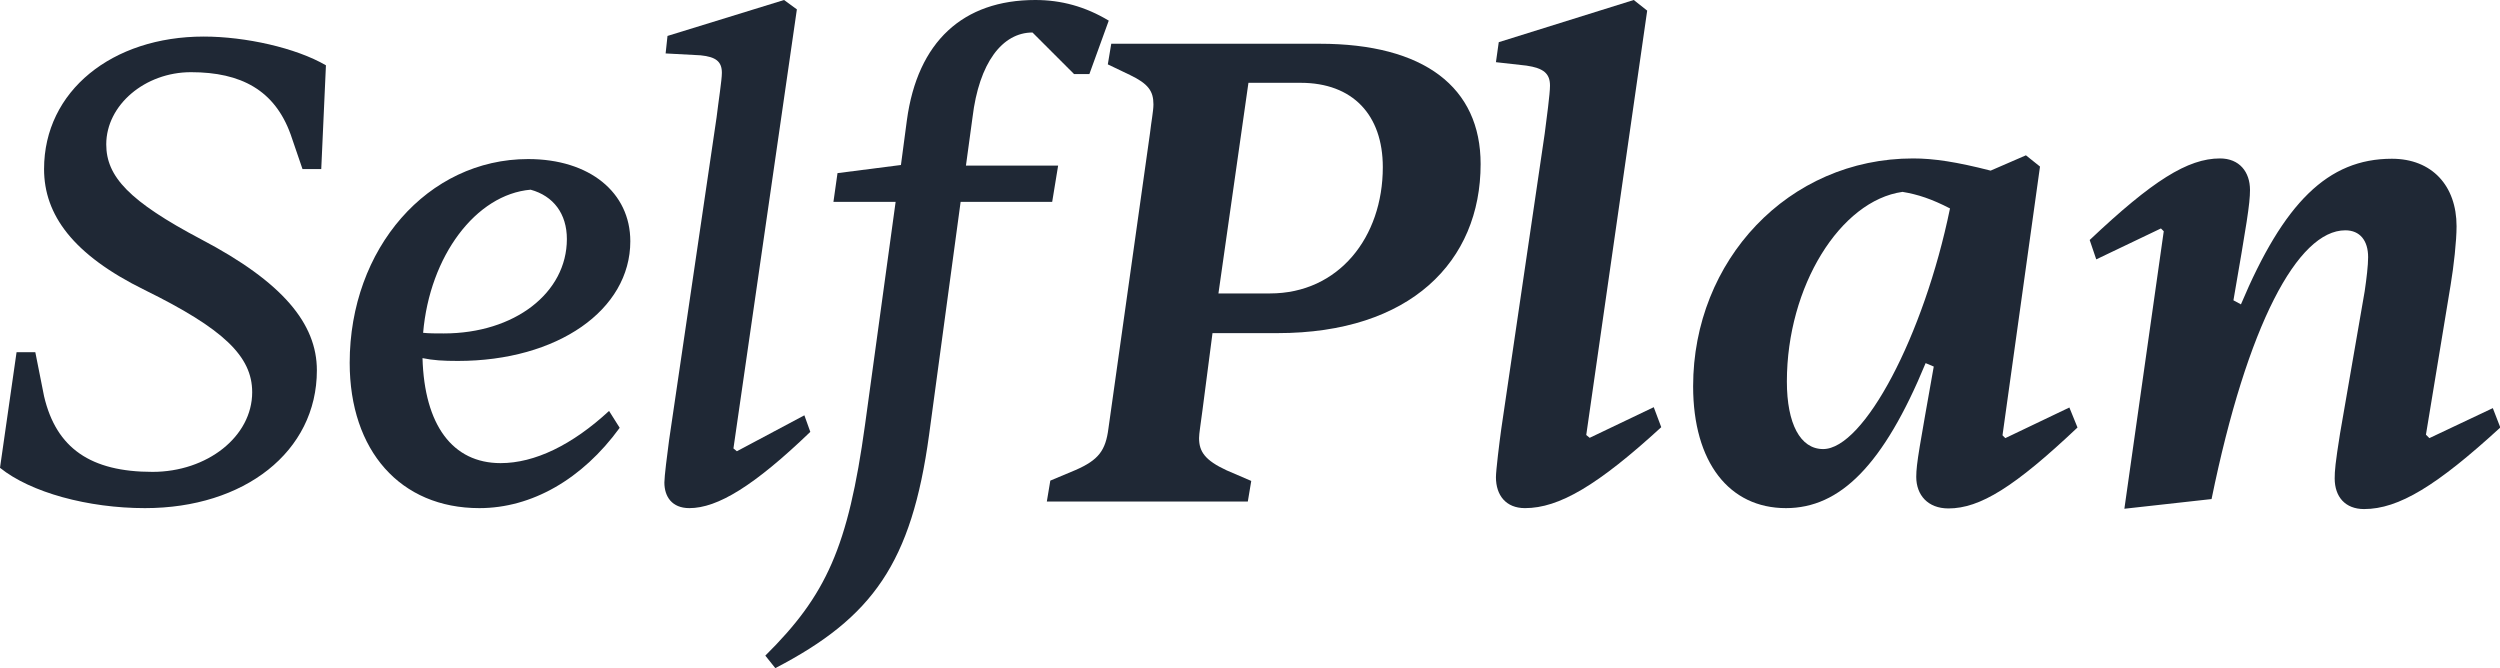 <?xml version="1.0" encoding="utf-8"?>
<!-- Generator: Adobe Illustrator 28.0.0, SVG Export Plug-In . SVG Version: 6.00 Build 0)  -->
<svg version="1.1" id="Vrstva_1" xmlns="http://www.w3.org/2000/svg" xmlns:xlink="http://www.w3.org/1999/xlink" x="0px" y="0px"
	 viewBox="0 0 800 213.9" style="enable-background:new 0 0 800 213.9;" xml:space="preserve">
<style type="text/css">
	.st0{fill:#1F2835;}
</style>
<g>
	<path class="st0" d="M0,149.7l5.3-37h6l2.8,14.1c3.9,16.7,15,24.2,34.7,24.2c17.5,0,31.9-11.3,31.9-25.5c0-11.5-9.2-20.3-34.4-32.7
		C23.3,81.5,14.1,68.7,14.1,54.1c0-25,21.8-42.4,51.1-42.4c13.3,0,29.5,3.6,39.1,9.2l-1.5,33.2h-6L93,43
		c-5.1-14.1-15.8-19.9-31.9-19.9C46.4,23.1,34,33.6,34,46.2c0,10.3,7.3,18.2,30.4,30.4c26.1,13.7,37,27,37,41.9
		c0,26.1-23.3,44.1-55,44.1C28.2,162.6,9.8,157.6,0,149.7z"/>
	<path class="st0" d="M111.9,116.1c0-36.6,25-65.2,57.1-65.2c19.7,0,32.7,10.7,32.7,26.3c0,22-23.3,38.3-55.2,38.3
		c-4.7,0-7.9-0.2-11.3-0.9c0.6,21.4,9.6,33.6,25,33.6c10.9,0,22.9-5.8,34.7-16.7l3.4,5.4c-12,16.5-28.2,25.7-44.9,25.7
		C128.1,162.6,111.9,144.2,111.9,116.1z M169.8,60.7c-17.5,1.5-32.3,21.2-34.4,45.8c1.9,0.2,4.1,0.2,6.6,0.2
		c22.7,0,39.4-13,39.4-30.2C181.4,68.4,177.1,62.7,169.8,60.7z"/>
	<path class="st0" d="M212.6,154.4c0-1.9,0.9-9,1.5-13.5l15.2-103.3c0.6-5.1,1.7-12,1.7-14.3c0-3.6-1.9-5.1-6.8-5.6L213,17.1
		l0.6-5.6L250.9,0l4.1,3l-20.3,140.5l1.1,0.9l21.6-11.5l1.9,5.3c-18,17.3-29.7,24.4-38.7,24.4C215,162.6,212.6,158.9,212.6,154.4z"
		/>
	<path class="st0" d="M244.9,209.8c19.5-19.3,26.5-34.7,31.9-73.8l9.8-71.4h-19.9l1.3-9.2l20.3-2.6l1.9-14.3
		c3.4-25.2,18-38.5,41.1-38.5c8.3,0,16,2.1,23.5,6.6l-6.2,17.1h-4.9l-13.3-13.3c-9.6,0-17.1,9.6-19.2,27.2L309.1,53h29.5l-1.9,11.6
		h-29.3l-10.1,74.6c-5.6,40.9-18,58.4-49.2,74.6L244.9,209.8z"/>
	<path class="st0" d="M335,160.4l1.1-6.6l8.1-3.4c7.3-3.2,9.6-6.2,10.5-13.3l13.3-94.5c0.4-3.6,1.1-7.1,1.1-9.2
		c0-4.3-1.7-6.6-7.5-9.4l-7.1-3.4l1.1-6.6h66.7c33.4,0,51.5,13.9,51.5,38.5c0,31.2-22.5,54.1-65,54.1H388l-3.2,24.6
		c-0.6,4.7-1.1,7.5-1.1,9c0,4.3,1.9,7.1,8.8,10.3l7.9,3.4l-1.1,6.6H335z M389.9,93.9h16.5c22,0,36.1-18,36.1-40.4
		c0-16.7-9.6-27-26.3-27h-16.7L389.9,93.9z"/>
	<path class="st0" d="M478.7,152.7c0-2.1,1.1-11.1,1.7-15.4l13.9-94.5c0.6-4.7,1.7-12.8,1.7-15.4c0-3.9-2.1-5.6-7.5-6.4l-9.8-1.1
		l0.9-6.4L522.8,0l4.3,3.4l-19.5,135.8l1.1,0.9l20.5-9.8l2.4,6.4c-20.3,18.6-32.7,25.9-43.6,25.9
		C481.9,162.6,478.7,158.5,478.7,152.7z"/>
	<path class="st0" d="M541.8,123.6c0-40.2,30.4-72.9,70.4-72.9c6.6,0,13.9,1.1,24.8,3.9l11.3-4.9l4.5,3.6l-12,86l0.9,0.9l20.5-9.8
		l2.6,6.4c-20.1,19-31.2,25.9-41.3,25.9c-6.6,0-10.3-4.3-10.3-10.1c0-4.3,1.1-9.8,5.6-35.3l-2.6-1.1c-13.5,32.7-27.4,46.4-44.7,46.4
		C553.4,162.6,541.8,148,541.8,123.6z M624,66.7c-5.8-3-10.3-4.5-15.2-5.3c-19.9,2.8-37,30.2-37,60.7c0,13.5,4.3,21.6,11.6,21.6
		C596.4,143.7,615.6,107.6,624,66.7z"/>
	<path class="st0" d="M679.8,162.8L692.4,74l-0.9-0.9L670.8,83l-2.1-6.2c20.1-19,31.4-26.1,41.7-26.1c6.2,0,9.6,4.3,9.6,10.1
		c0,4.5-1.1,10.9-5.3,35.3l2.4,1.3c13.7-32.5,27.8-46.6,48.3-46.6c12.8,0,20.7,8.6,20.7,21.6c0,4.7-0.9,12.8-1.9,18.8l-7.9,47.9
		l1.1,1.1l20.3-9.6l2.4,6.2c-20.3,18.6-32.5,26.1-43.6,26.1c-6,0-9.4-3.9-9.4-9.8c0-2.4,0.2-4.9,1.7-14.3l7.9-45.6
		c0.6-4.1,1.1-8.3,1.1-10.9c0-5.3-2.6-8.6-7.3-8.6c-15.2,0-31.4,30.2-42.8,86L679.8,162.8z"/>
</g>
</svg>
